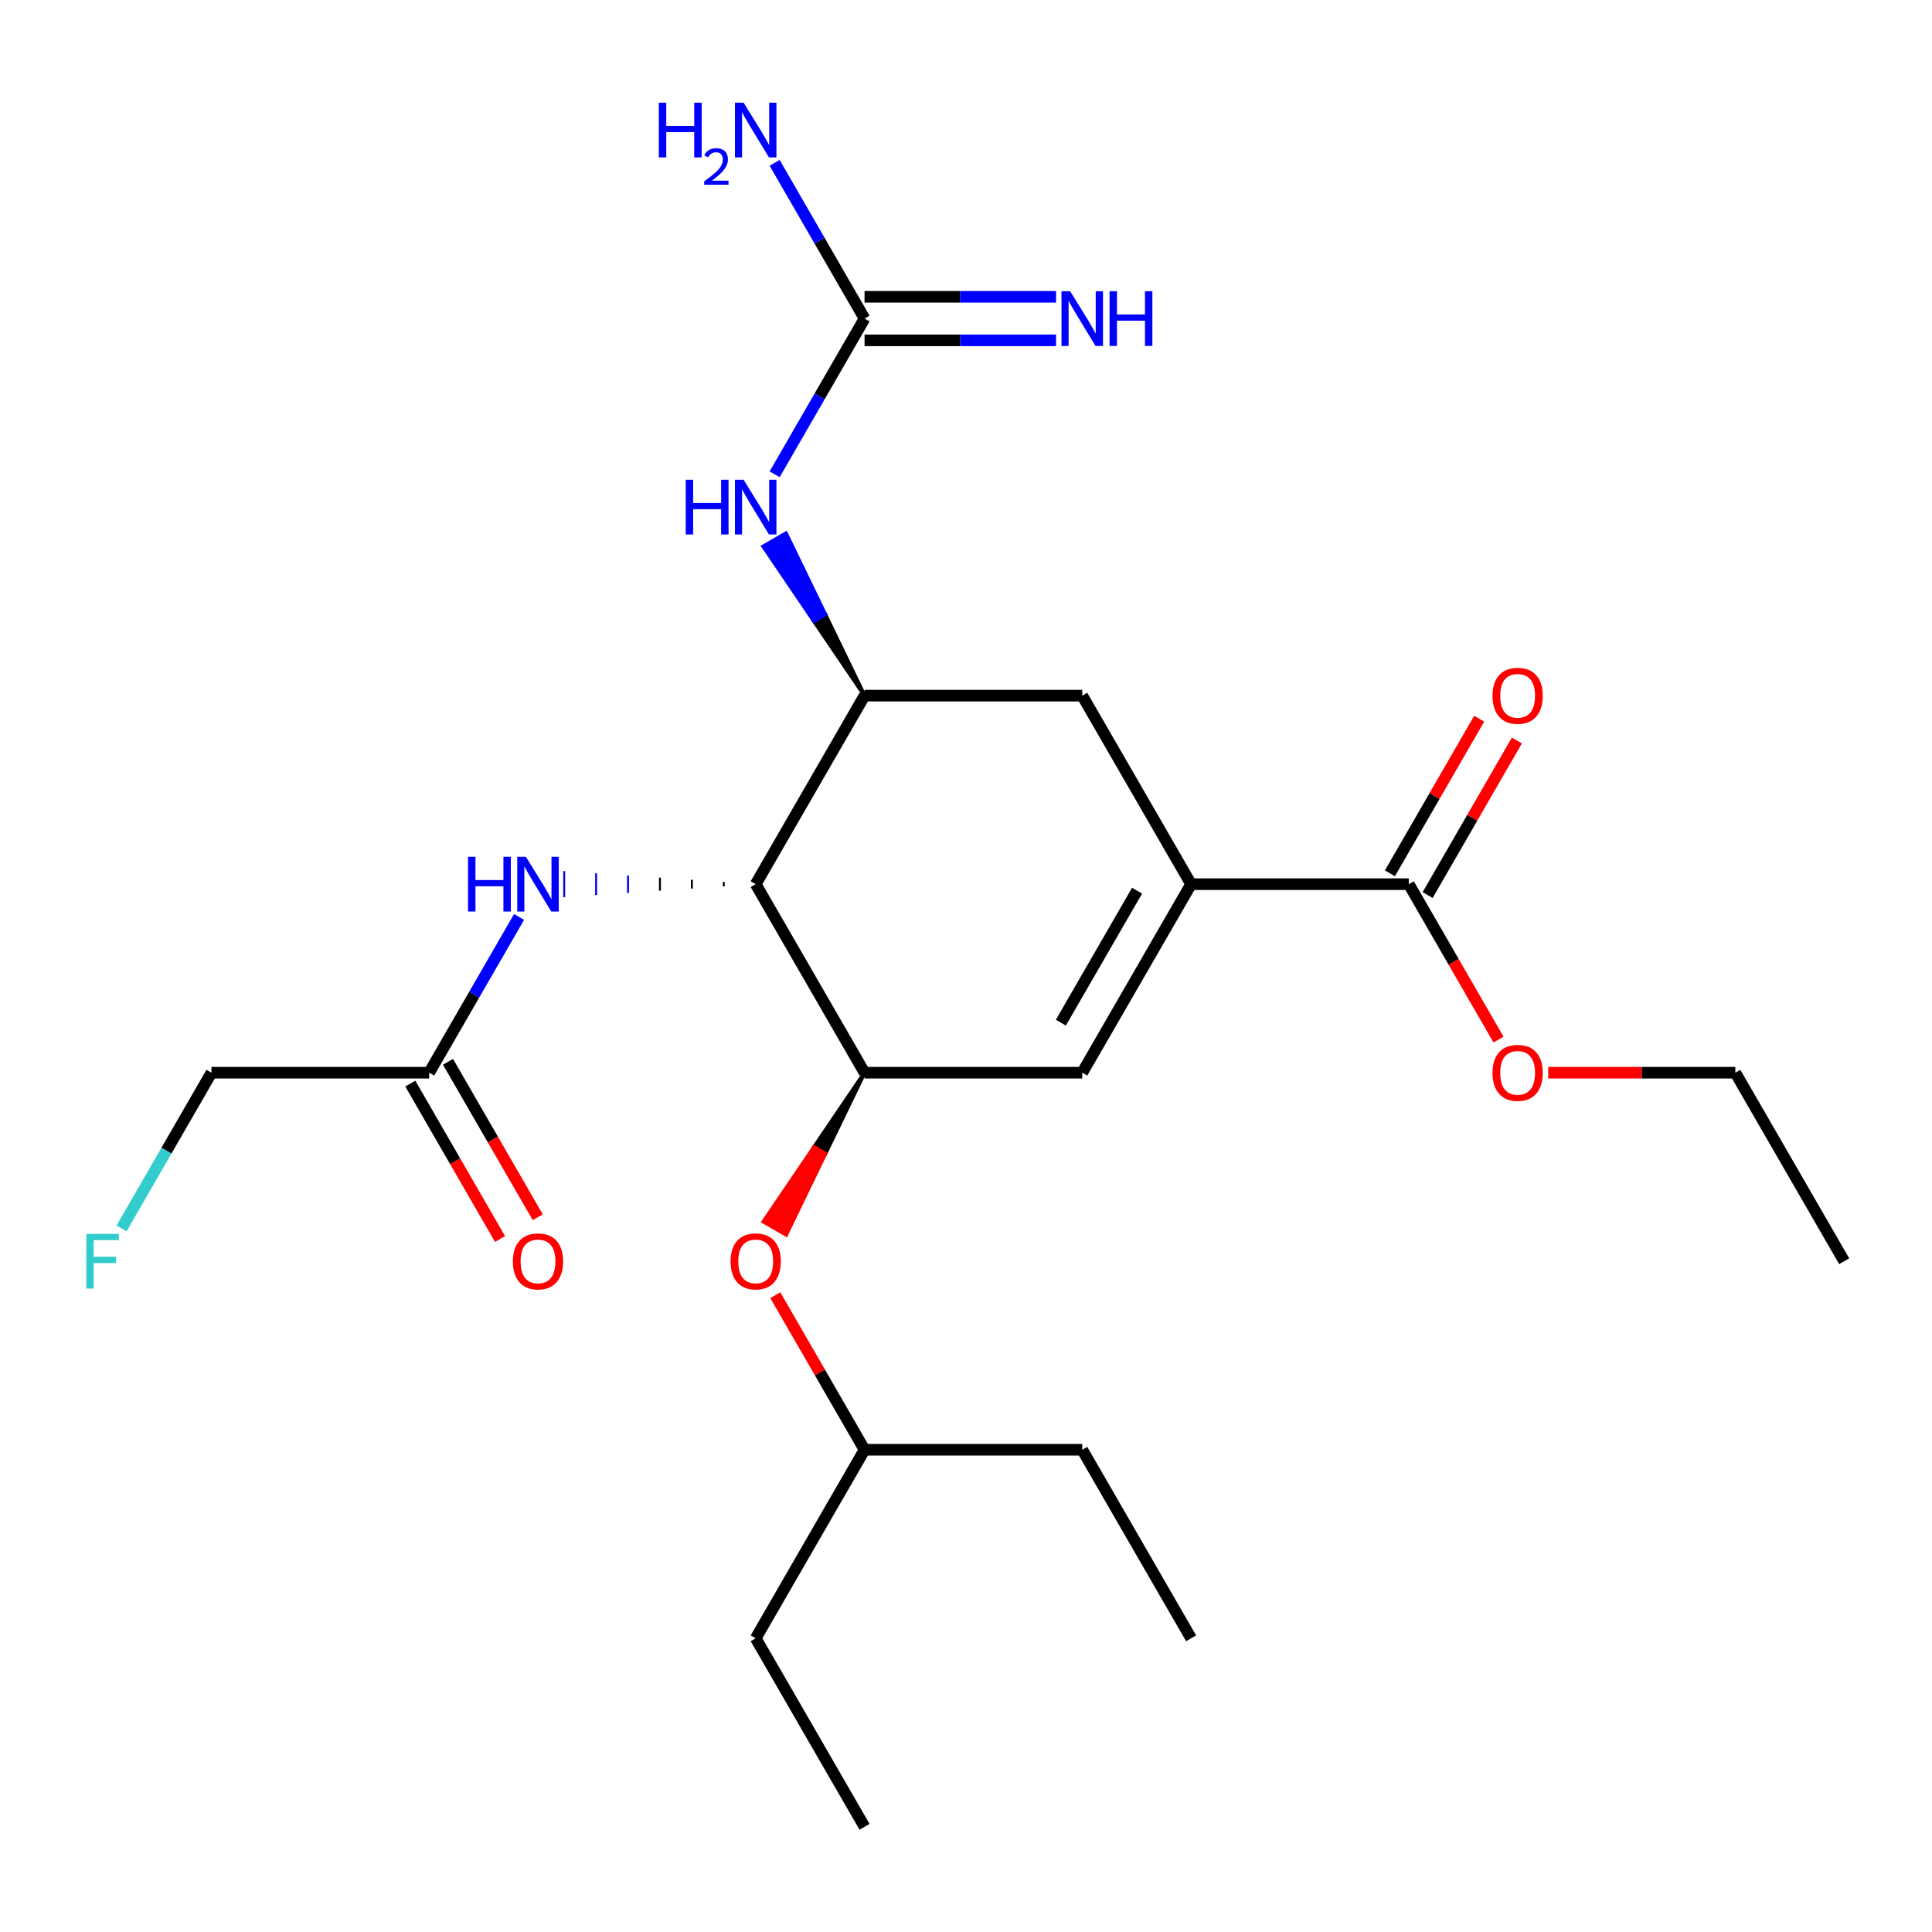 <?xml version='1.0' encoding='iso-8859-1'?>
<svg version='1.1' baseProfile='full'
              xmlns='http://www.w3.org/2000/svg'
                      xmlns:rdkit='http://www.rdkit.org/xml'
                      xmlns:xlink='http://www.w3.org/1999/xlink'
                  xml:space='preserve'
width='1000px' height='1000px' viewBox='0 0 1000 1000'>
<!-- END OF HEADER -->
<rect style='opacity:1.0;fill:#FFFFFF;stroke:none' width='1000' height='1000' x='0' y='0'> </rect>
<path class='bond-3' d='M 616.507,457.644 L 560.167,555.228' style='fill:none;fill-rule:evenodd;stroke:#000000;stroke-width:6px;stroke-linecap:butt;stroke-linejoin:miter;stroke-opacity:1' />
<path class='bond-3' d='M 588.539,461.014 L 549.101,529.322' style='fill:none;fill-rule:evenodd;stroke:#000000;stroke-width:6px;stroke-linecap:butt;stroke-linejoin:miter;stroke-opacity:1' />
<path class='bond-6' d='M 616.507,457.644 L 729.186,457.644' style='fill:none;fill-rule:evenodd;stroke:#000000;stroke-width:6px;stroke-linecap:butt;stroke-linejoin:miter;stroke-opacity:1' />
<path class='bond-8' d='M 616.507,457.644 L 560.167,360.061' style='fill:none;fill-rule:evenodd;stroke:#000000;stroke-width:6px;stroke-linecap:butt;stroke-linejoin:miter;stroke-opacity:1' />
<path class='bond-0' d='M 391.147,457.644 L 447.487,360.061' style='fill:none;fill-rule:evenodd;stroke:#000000;stroke-width:6px;stroke-linecap:butt;stroke-linejoin:miter;stroke-opacity:1' />
<path class='bond-7' d='M 374.627,456.517 L 374.627,458.771' style='fill:none;fill-rule:evenodd;stroke:#000000;stroke-width:1.0px;stroke-linecap:butt;stroke-linejoin:miter;stroke-opacity:1' />
<path class='bond-7' d='M 358.107,455.391 L 358.107,459.898' style='fill:none;fill-rule:evenodd;stroke:#000000;stroke-width:1.0px;stroke-linecap:butt;stroke-linejoin:miter;stroke-opacity:1' />
<path class='bond-7' d='M 341.586,454.264 L 341.586,461.025' style='fill:none;fill-rule:evenodd;stroke:#000000;stroke-width:1.0px;stroke-linecap:butt;stroke-linejoin:miter;stroke-opacity:1' />
<path class='bond-7' d='M 325.066,453.137 L 325.066,462.151' style='fill:none;fill-rule:evenodd;stroke:#0000FF;stroke-width:1.0px;stroke-linecap:butt;stroke-linejoin:miter;stroke-opacity:1' />
<path class='bond-7' d='M 308.545,452.01 L 308.545,463.278' style='fill:none;fill-rule:evenodd;stroke:#0000FF;stroke-width:1.0px;stroke-linecap:butt;stroke-linejoin:miter;stroke-opacity:1' />
<path class='bond-7' d='M 292.025,450.883 L 292.025,464.405' style='fill:none;fill-rule:evenodd;stroke:#0000FF;stroke-width:1.0px;stroke-linecap:butt;stroke-linejoin:miter;stroke-opacity:1' />
<path class='bond-25' d='M 391.147,457.644 L 447.487,555.228' style='fill:none;fill-rule:evenodd;stroke:#000000;stroke-width:6px;stroke-linecap:butt;stroke-linejoin:miter;stroke-opacity:1' />
<path class='bond-1' d='M 447.487,555.228 L 560.167,555.228' style='fill:none;fill-rule:evenodd;stroke:#000000;stroke-width:6px;stroke-linecap:butt;stroke-linejoin:miter;stroke-opacity:1' />
<path class='bond-10' d='M 447.487,555.228 L 421.337,593.761 L 427.192,597.141 Z' style='fill:#000000;fill-rule:evenodd;fill-opacity:1;stroke:#000000;stroke-width:2px;stroke-linecap:butt;stroke-linejoin:miter;stroke-opacity:1;' />
<path class='bond-10' d='M 421.337,593.761 L 406.896,639.054 L 395.186,632.294 Z' style='fill:#FF0000;fill-rule:evenodd;fill-opacity:1;stroke:#FF0000;stroke-width:2px;stroke-linecap:butt;stroke-linejoin:miter;stroke-opacity:1;' />
<path class='bond-10' d='M 421.337,593.761 L 427.192,597.141 L 406.896,639.054 Z' style='fill:#FF0000;fill-rule:evenodd;fill-opacity:1;stroke:#FF0000;stroke-width:2px;stroke-linecap:butt;stroke-linejoin:miter;stroke-opacity:1;' />
<path class='bond-2' d='M 447.487,360.061 L 560.167,360.061' style='fill:none;fill-rule:evenodd;stroke:#000000;stroke-width:6px;stroke-linecap:butt;stroke-linejoin:miter;stroke-opacity:1' />
<path class='bond-5' d='M 447.487,360.061 L 427.146,318.067 L 421.291,321.448 Z' style='fill:#000000;fill-rule:evenodd;fill-opacity:1;stroke:#000000;stroke-width:2px;stroke-linecap:butt;stroke-linejoin:miter;stroke-opacity:1;' />
<path class='bond-5' d='M 427.146,318.067 L 395.094,282.835 L 406.804,276.074 Z' style='fill:#0000FF;fill-rule:evenodd;fill-opacity:1;stroke:#0000FF;stroke-width:2px;stroke-linecap:butt;stroke-linejoin:miter;stroke-opacity:1;' />
<path class='bond-5' d='M 427.146,318.067 L 421.291,321.448 L 395.094,282.835 Z' style='fill:#0000FF;fill-rule:evenodd;fill-opacity:1;stroke:#0000FF;stroke-width:2px;stroke-linecap:butt;stroke-linejoin:miter;stroke-opacity:1;' />
<path class='bond-4' d='M 447.487,164.894 L 424.218,205.197' style='fill:none;fill-rule:evenodd;stroke:#000000;stroke-width:6px;stroke-linecap:butt;stroke-linejoin:miter;stroke-opacity:1' />
<path class='bond-4' d='M 424.218,205.197 L 400.949,245.5' style='fill:none;fill-rule:evenodd;stroke:#0000FF;stroke-width:6px;stroke-linecap:butt;stroke-linejoin:miter;stroke-opacity:1' />
<path class='bond-11' d='M 447.487,176.162 L 497.049,176.162' style='fill:none;fill-rule:evenodd;stroke:#000000;stroke-width:6px;stroke-linecap:butt;stroke-linejoin:miter;stroke-opacity:1' />
<path class='bond-11' d='M 497.049,176.162 L 546.61,176.162' style='fill:none;fill-rule:evenodd;stroke:#0000FF;stroke-width:6px;stroke-linecap:butt;stroke-linejoin:miter;stroke-opacity:1' />
<path class='bond-11' d='M 447.487,153.626 L 497.049,153.626' style='fill:none;fill-rule:evenodd;stroke:#000000;stroke-width:6px;stroke-linecap:butt;stroke-linejoin:miter;stroke-opacity:1' />
<path class='bond-11' d='M 497.049,153.626 L 546.61,153.626' style='fill:none;fill-rule:evenodd;stroke:#0000FF;stroke-width:6px;stroke-linecap:butt;stroke-linejoin:miter;stroke-opacity:1' />
<path class='bond-14' d='M 447.487,164.894 L 424.218,124.591' style='fill:none;fill-rule:evenodd;stroke:#000000;stroke-width:6px;stroke-linecap:butt;stroke-linejoin:miter;stroke-opacity:1' />
<path class='bond-14' d='M 424.218,124.591 L 400.949,84.288' style='fill:none;fill-rule:evenodd;stroke:#0000FF;stroke-width:6px;stroke-linecap:butt;stroke-linejoin:miter;stroke-opacity:1' />
<path class='bond-12' d='M 738.945,463.278 L 762.04,423.275' style='fill:none;fill-rule:evenodd;stroke:#000000;stroke-width:6px;stroke-linecap:butt;stroke-linejoin:miter;stroke-opacity:1' />
<path class='bond-12' d='M 762.04,423.275 L 785.136,383.272' style='fill:none;fill-rule:evenodd;stroke:#FF0000;stroke-width:6px;stroke-linecap:butt;stroke-linejoin:miter;stroke-opacity:1' />
<path class='bond-12' d='M 719.428,452.01 L 742.524,412.007' style='fill:none;fill-rule:evenodd;stroke:#000000;stroke-width:6px;stroke-linecap:butt;stroke-linejoin:miter;stroke-opacity:1' />
<path class='bond-12' d='M 742.524,412.007 L 765.62,372.004' style='fill:none;fill-rule:evenodd;stroke:#FF0000;stroke-width:6px;stroke-linecap:butt;stroke-linejoin:miter;stroke-opacity:1' />
<path class='bond-15' d='M 729.186,457.644 L 752.409,497.867' style='fill:none;fill-rule:evenodd;stroke:#000000;stroke-width:6px;stroke-linecap:butt;stroke-linejoin:miter;stroke-opacity:1' />
<path class='bond-15' d='M 752.409,497.867 L 775.632,538.091' style='fill:none;fill-rule:evenodd;stroke:#FF0000;stroke-width:6px;stroke-linecap:butt;stroke-linejoin:miter;stroke-opacity:1' />
<path class='bond-9' d='M 268.666,474.621 L 245.397,514.924' style='fill:none;fill-rule:evenodd;stroke:#0000FF;stroke-width:6px;stroke-linecap:butt;stroke-linejoin:miter;stroke-opacity:1' />
<path class='bond-9' d='M 245.397,514.924 L 222.128,555.228' style='fill:none;fill-rule:evenodd;stroke:#000000;stroke-width:6px;stroke-linecap:butt;stroke-linejoin:miter;stroke-opacity:1' />
<path class='bond-13' d='M 212.37,560.862 L 235.593,601.085' style='fill:none;fill-rule:evenodd;stroke:#000000;stroke-width:6px;stroke-linecap:butt;stroke-linejoin:miter;stroke-opacity:1' />
<path class='bond-13' d='M 235.593,601.085 L 258.815,641.308' style='fill:none;fill-rule:evenodd;stroke:#FF0000;stroke-width:6px;stroke-linecap:butt;stroke-linejoin:miter;stroke-opacity:1' />
<path class='bond-13' d='M 231.886,549.594 L 255.109,589.817' style='fill:none;fill-rule:evenodd;stroke:#000000;stroke-width:6px;stroke-linecap:butt;stroke-linejoin:miter;stroke-opacity:1' />
<path class='bond-13' d='M 255.109,589.817 L 278.332,630.04' style='fill:none;fill-rule:evenodd;stroke:#FF0000;stroke-width:6px;stroke-linecap:butt;stroke-linejoin:miter;stroke-opacity:1' />
<path class='bond-17' d='M 222.128,555.228 L 109.448,555.228' style='fill:none;fill-rule:evenodd;stroke:#000000;stroke-width:6px;stroke-linecap:butt;stroke-linejoin:miter;stroke-opacity:1' />
<path class='bond-18' d='M 401.295,670.388 L 424.391,710.391' style='fill:none;fill-rule:evenodd;stroke:#FF0000;stroke-width:6px;stroke-linecap:butt;stroke-linejoin:miter;stroke-opacity:1' />
<path class='bond-18' d='M 424.391,710.391 L 447.487,750.394' style='fill:none;fill-rule:evenodd;stroke:#000000;stroke-width:6px;stroke-linecap:butt;stroke-linejoin:miter;stroke-opacity:1' />
<path class='bond-19' d='M 801.343,555.228 L 849.774,555.228' style='fill:none;fill-rule:evenodd;stroke:#FF0000;stroke-width:6px;stroke-linecap:butt;stroke-linejoin:miter;stroke-opacity:1' />
<path class='bond-19' d='M 849.774,555.228 L 898.206,555.228' style='fill:none;fill-rule:evenodd;stroke:#000000;stroke-width:6px;stroke-linecap:butt;stroke-linejoin:miter;stroke-opacity:1' />
<path class='bond-16' d='M 62.91,635.834 L 86.179,595.531' style='fill:none;fill-rule:evenodd;stroke:#33CCCC;stroke-width:6px;stroke-linecap:butt;stroke-linejoin:miter;stroke-opacity:1' />
<path class='bond-16' d='M 86.179,595.531 L 109.448,555.228' style='fill:none;fill-rule:evenodd;stroke:#000000;stroke-width:6px;stroke-linecap:butt;stroke-linejoin:miter;stroke-opacity:1' />
<path class='bond-20' d='M 447.487,750.394 L 391.147,847.978' style='fill:none;fill-rule:evenodd;stroke:#000000;stroke-width:6px;stroke-linecap:butt;stroke-linejoin:miter;stroke-opacity:1' />
<path class='bond-21' d='M 447.487,750.394 L 560.167,750.394' style='fill:none;fill-rule:evenodd;stroke:#000000;stroke-width:6px;stroke-linecap:butt;stroke-linejoin:miter;stroke-opacity:1' />
<path class='bond-22' d='M 898.206,555.228 L 954.545,652.811' style='fill:none;fill-rule:evenodd;stroke:#000000;stroke-width:6px;stroke-linecap:butt;stroke-linejoin:miter;stroke-opacity:1' />
<path class='bond-23' d='M 391.147,847.978 L 447.487,945.561' style='fill:none;fill-rule:evenodd;stroke:#000000;stroke-width:6px;stroke-linecap:butt;stroke-linejoin:miter;stroke-opacity:1' />
<path class='bond-24' d='M 560.167,750.394 L 616.507,847.978' style='fill:none;fill-rule:evenodd;stroke:#000000;stroke-width:6px;stroke-linecap:butt;stroke-linejoin:miter;stroke-opacity:1' />
<path  class='atom-6' d='M 354.927 248.317
L 358.767 248.317
L 358.767 260.357
L 373.247 260.357
L 373.247 248.317
L 377.087 248.317
L 377.087 276.637
L 373.247 276.637
L 373.247 263.557
L 358.767 263.557
L 358.767 276.637
L 354.927 276.637
L 354.927 248.317
' fill='#0000FF'/>
<path  class='atom-6' d='M 384.887 248.317
L 394.167 263.317
Q 395.087 264.797, 396.567 267.477
Q 398.047 270.157, 398.127 270.317
L 398.127 248.317
L 401.887 248.317
L 401.887 276.637
L 398.007 276.637
L 388.047 260.237
Q 386.887 258.317, 385.647 256.117
Q 384.447 253.917, 384.087 253.237
L 384.087 276.637
L 380.407 276.637
L 380.407 248.317
L 384.887 248.317
' fill='#0000FF'/>
<path  class='atom-8' d='M 242.248 443.484
L 246.088 443.484
L 246.088 455.524
L 260.568 455.524
L 260.568 443.484
L 264.408 443.484
L 264.408 471.804
L 260.568 471.804
L 260.568 458.724
L 246.088 458.724
L 246.088 471.804
L 242.248 471.804
L 242.248 443.484
' fill='#0000FF'/>
<path  class='atom-8' d='M 272.208 443.484
L 281.488 458.484
Q 282.408 459.964, 283.888 462.644
Q 285.368 465.324, 285.448 465.484
L 285.448 443.484
L 289.208 443.484
L 289.208 471.804
L 285.328 471.804
L 275.368 455.404
Q 274.208 453.484, 272.968 451.284
Q 271.768 449.084, 271.408 448.404
L 271.408 471.804
L 267.728 471.804
L 267.728 443.484
L 272.208 443.484
' fill='#0000FF'/>
<path  class='atom-11' d='M 378.147 652.891
Q 378.147 646.091, 381.507 642.291
Q 384.867 638.491, 391.147 638.491
Q 397.427 638.491, 400.787 642.291
Q 404.147 646.091, 404.147 652.891
Q 404.147 659.771, 400.747 663.691
Q 397.347 667.571, 391.147 667.571
Q 384.907 667.571, 381.507 663.691
Q 378.147 659.811, 378.147 652.891
M 391.147 664.371
Q 395.467 664.371, 397.787 661.491
Q 400.147 658.571, 400.147 652.891
Q 400.147 647.331, 397.787 644.531
Q 395.467 641.691, 391.147 641.691
Q 386.827 641.691, 384.467 644.491
Q 382.147 647.291, 382.147 652.891
Q 382.147 658.611, 384.467 661.491
Q 386.827 664.371, 391.147 664.371
' fill='#FF0000'/>
<path  class='atom-12' d='M 553.907 150.734
L 563.187 165.734
Q 564.107 167.214, 565.587 169.894
Q 567.067 172.574, 567.147 172.734
L 567.147 150.734
L 570.907 150.734
L 570.907 179.054
L 567.027 179.054
L 557.067 162.654
Q 555.907 160.734, 554.667 158.534
Q 553.467 156.334, 553.107 155.654
L 553.107 179.054
L 549.427 179.054
L 549.427 150.734
L 553.907 150.734
' fill='#0000FF'/>
<path  class='atom-12' d='M 574.307 150.734
L 578.147 150.734
L 578.147 162.774
L 592.627 162.774
L 592.627 150.734
L 596.467 150.734
L 596.467 179.054
L 592.627 179.054
L 592.627 165.974
L 578.147 165.974
L 578.147 179.054
L 574.307 179.054
L 574.307 150.734
' fill='#0000FF'/>
<path  class='atom-13' d='M 772.526 360.141
Q 772.526 353.341, 775.886 349.541
Q 779.246 345.741, 785.526 345.741
Q 791.806 345.741, 795.166 349.541
Q 798.526 353.341, 798.526 360.141
Q 798.526 367.021, 795.126 370.941
Q 791.726 374.821, 785.526 374.821
Q 779.286 374.821, 775.886 370.941
Q 772.526 367.061, 772.526 360.141
M 785.526 371.621
Q 789.846 371.621, 792.166 368.741
Q 794.526 365.821, 794.526 360.141
Q 794.526 354.581, 792.166 351.781
Q 789.846 348.941, 785.526 348.941
Q 781.206 348.941, 778.846 351.741
Q 776.526 354.541, 776.526 360.141
Q 776.526 365.861, 778.846 368.741
Q 781.206 371.621, 785.526 371.621
' fill='#FF0000'/>
<path  class='atom-14' d='M 265.468 652.891
Q 265.468 646.091, 268.828 642.291
Q 272.188 638.491, 278.468 638.491
Q 284.748 638.491, 288.108 642.291
Q 291.468 646.091, 291.468 652.891
Q 291.468 659.771, 288.068 663.691
Q 284.668 667.571, 278.468 667.571
Q 272.228 667.571, 268.828 663.691
Q 265.468 659.811, 265.468 652.891
M 278.468 664.371
Q 282.788 664.371, 285.108 661.491
Q 287.468 658.571, 287.468 652.891
Q 287.468 647.331, 285.108 644.531
Q 282.788 641.691, 278.468 641.691
Q 274.148 641.691, 271.788 644.491
Q 269.468 647.291, 269.468 652.891
Q 269.468 658.611, 271.788 661.491
Q 274.148 664.371, 278.468 664.371
' fill='#FF0000'/>
<path  class='atom-15' d='M 341.015 53.151
L 344.855 53.151
L 344.855 65.191
L 359.335 65.191
L 359.335 53.151
L 363.175 53.151
L 363.175 81.471
L 359.335 81.471
L 359.335 68.391
L 344.855 68.391
L 344.855 81.471
L 341.015 81.471
L 341.015 53.151
' fill='#0000FF'/>
<path  class='atom-15' d='M 364.547 80.477
Q 365.234 78.708, 366.871 77.731
Q 368.507 76.728, 370.778 76.728
Q 373.603 76.728, 375.187 78.259
Q 376.771 79.791, 376.771 82.51
Q 376.771 85.282, 374.711 87.869
Q 372.679 90.456, 368.455 93.519
L 377.087 93.519
L 377.087 95.631
L 364.495 95.631
L 364.495 93.862
Q 367.979 91.38, 370.039 89.532
Q 372.124 87.684, 373.127 86.021
Q 374.131 84.358, 374.131 82.642
Q 374.131 80.847, 373.233 79.843
Q 372.335 78.84, 370.778 78.84
Q 369.273 78.84, 368.27 79.447
Q 367.267 80.055, 366.554 81.401
L 364.547 80.477
' fill='#0000FF'/>
<path  class='atom-15' d='M 384.887 53.151
L 394.167 68.151
Q 395.087 69.631, 396.567 72.311
Q 398.047 74.991, 398.127 75.151
L 398.127 53.151
L 401.887 53.151
L 401.887 81.471
L 398.007 81.471
L 388.047 65.071
Q 386.887 63.151, 385.647 60.951
Q 384.447 58.751, 384.087 58.071
L 384.087 81.471
L 380.407 81.471
L 380.407 53.151
L 384.887 53.151
' fill='#0000FF'/>
<path  class='atom-16' d='M 772.526 555.308
Q 772.526 548.508, 775.886 544.708
Q 779.246 540.908, 785.526 540.908
Q 791.806 540.908, 795.166 544.708
Q 798.526 548.508, 798.526 555.308
Q 798.526 562.188, 795.126 566.108
Q 791.726 569.988, 785.526 569.988
Q 779.286 569.988, 775.886 566.108
Q 772.526 562.228, 772.526 555.308
M 785.526 566.788
Q 789.846 566.788, 792.166 563.908
Q 794.526 560.988, 794.526 555.308
Q 794.526 549.748, 792.166 546.948
Q 789.846 544.108, 785.526 544.108
Q 781.206 544.108, 778.846 546.908
Q 776.526 549.708, 776.526 555.308
Q 776.526 561.028, 778.846 563.908
Q 781.206 566.788, 785.526 566.788
' fill='#FF0000'/>
<path  class='atom-17' d='M 44.689 638.651
L 61.529 638.651
L 61.529 641.891
L 48.489 641.891
L 48.489 650.491
L 60.089 650.491
L 60.089 653.771
L 48.489 653.771
L 48.489 666.971
L 44.689 666.971
L 44.689 638.651
' fill='#33CCCC'/>
</svg>
